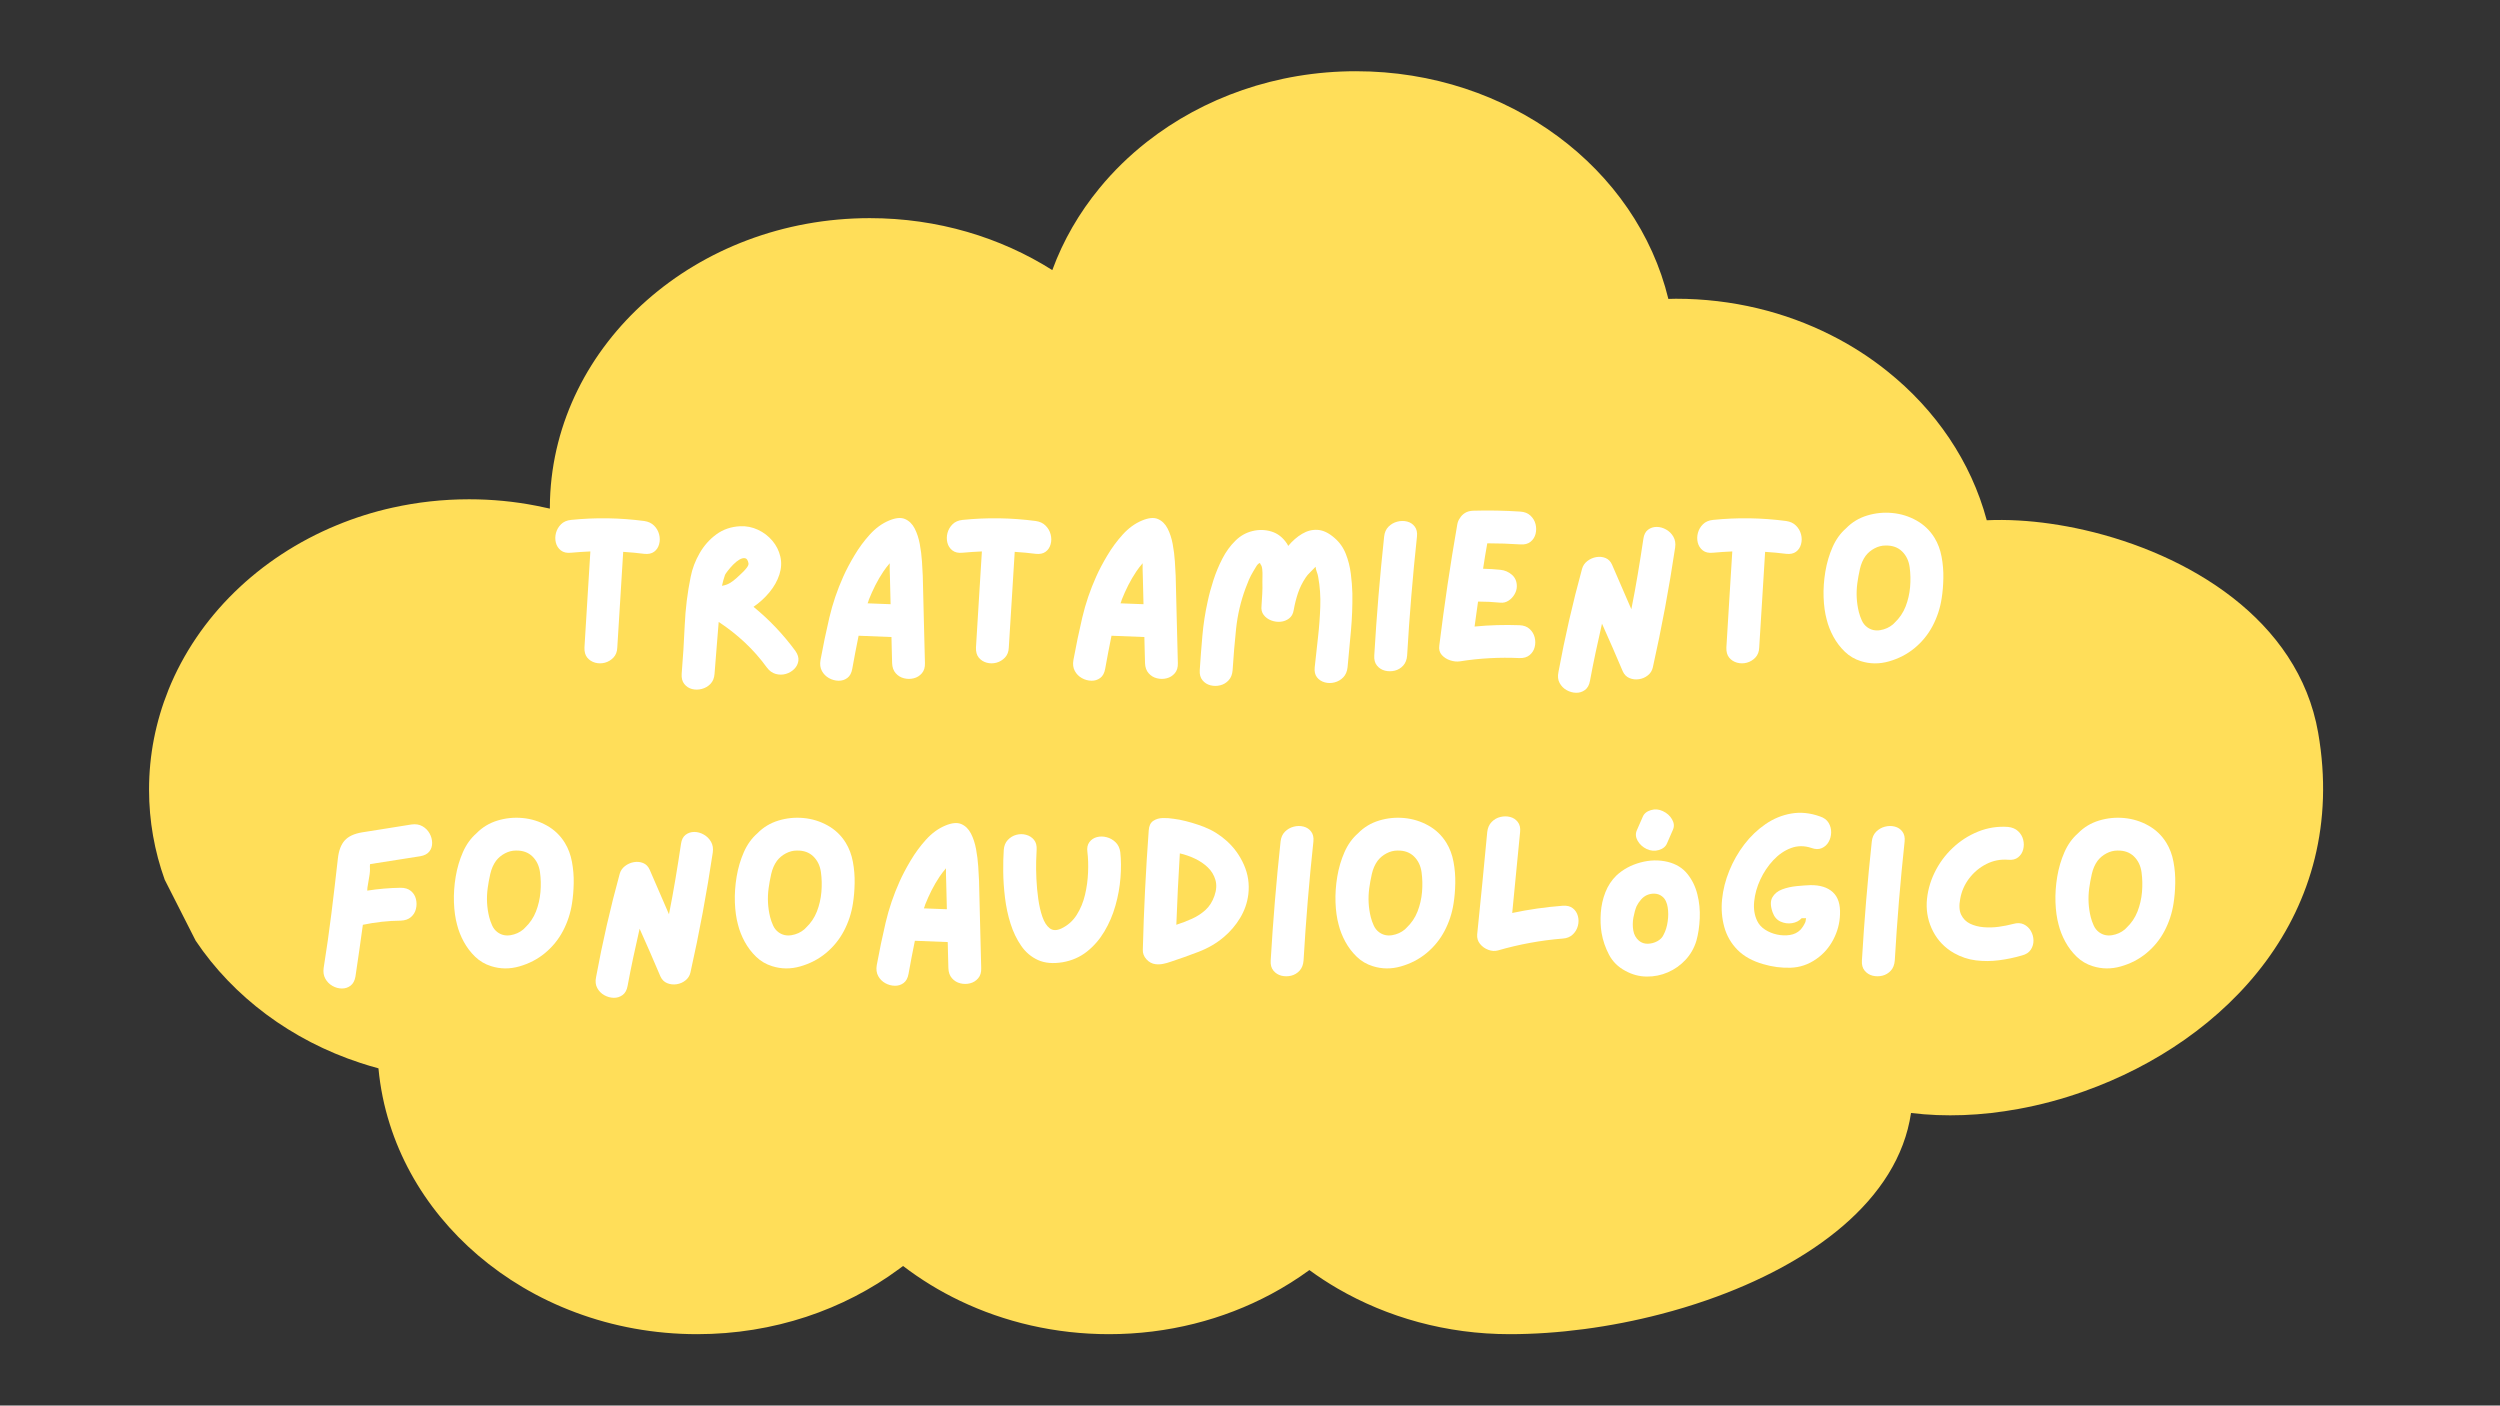 <svg xmlns="http://www.w3.org/2000/svg" xmlns:xlink="http://www.w3.org/1999/xlink" width="1366" zoomAndPan="magnify" viewBox="0 0 1024.5 576" height="768" preserveAspectRatio="xMidYMid meet" version="1.0"><rect x="0" y="0" width="1024.5" height="576" fill="#333333" stroke="none"/><defs><g></g><clipPath id="e2f209e2aa"><path d="M 61.082 29 L 953 29 L 953 546.922 L 61.082 546.922 Z M 61.082 29" clip-rule="nonzero"></path></clipPath><clipPath id="bae474af9f"><rect x="0" width="770" y="0" height="220"></rect></clipPath></defs><g clip-path="url(#e2f209e2aa)"><path fill="#ffde59" d="M 949.992 300.316 C 941.879 253.586 896.297 226.84 854.227 217.211 C 844.875 215.066 835.688 213.773 827.129 213.293 C 822.621 213.035 818.277 213.016 814.172 213.199 C 807.723 189.117 793.195 167.914 773.34 152.074 C 766.297 146.418 758.574 141.465 750.293 137.305 C 731.492 127.824 709.848 122.426 686.801 122.426 C 685.766 122.426 684.73 122.48 683.695 122.5 C 670.754 69.137 618.371 29.191 555.676 29.191 C 522.938 29.191 493.016 40.098 470.039 58.102 C 462.809 63.773 456.266 70.152 450.555 77.121 C 442.273 87.195 435.695 98.508 431.238 110.688 C 410.02 97.285 384.254 89.395 356.453 89.395 C 285.363 89.395 227.508 140.742 225.383 204.809 C 225.348 206.008 225.328 207.211 225.328 208.43 C 223.516 208.008 221.688 207.617 219.84 207.266 L 219.82 207.266 C 210.91 205.512 201.688 204.605 192.207 204.605 C 181.449 204.605 170.984 205.789 160.984 208.008 L 160.969 208.008 C 153 209.762 145.328 212.203 138.012 215.234 L 137.992 215.234 C 106.105 228.395 81.078 252.754 68.992 282.793 L 68.992 282.809 C 66.422 289.207 64.445 295.859 63.094 302.719 C 61.766 309.5 61.078 316.488 61.078 323.625 C 61.078 336.488 63.336 348.891 67.496 360.5 L 80.191 385.508 C 95.609 408.484 119.398 426.34 147.715 435.598 C 150.137 436.395 152.594 437.133 155.09 437.801 C 155.828 445.691 157.398 453.363 159.746 460.738 C 168.527 488.465 188.137 512.051 214.145 527.465 C 220.965 531.512 228.23 534.988 235.863 537.832 C 251.227 543.582 268.062 546.742 285.699 546.742 C 317.062 546.742 345.844 536.727 368.414 520.035 C 368.969 519.629 369.523 519.223 370.078 518.797 C 377.23 524.266 385.047 529.074 393.402 533.066 C 411.629 541.789 432.406 546.742 454.457 546.742 C 478.652 546.742 501.312 540.773 520.777 530.387 C 526.32 527.426 531.59 524.117 536.582 520.477 C 540.277 523.176 544.141 525.707 548.152 528.039 C 568.52 539.867 592.734 546.742 618.703 546.742 C 638.262 546.742 659.793 543.953 680.664 538.5 C 687.059 536.836 693.379 534.934 699.574 532.77 C 741.938 518.039 777.871 491.977 783.137 456.098 C 797.039 457.816 812.008 457.227 827.113 454.453 C 836.148 452.809 845.242 450.387 854.152 447.188 C 912.047 426.598 962.875 374.621 949.992 300.316 Z M 949.992 300.316" fill-opacity="1" fill-rule="nonzero"></path></g><g transform="matrix(1, 0, 0, 1, 127, 199)"><g clip-path="url(#bae474af9f)"><g fill="#ffffff" fill-opacity="1"><g transform="translate(96.089, 76.149)"><g><path d="M 40.922 -61.641 C 42.598 -61.398 43.941 -60.77 44.953 -59.75 C 45.973 -58.738 46.66 -57.547 47.016 -56.172 C 47.379 -54.797 47.379 -53.445 47.016 -52.125 C 46.66 -50.812 45.973 -49.781 44.953 -49.031 C 43.941 -48.289 42.598 -48.008 40.922 -48.188 C 38.172 -48.539 35.297 -48.812 32.297 -49 C 31.879 -42.477 31.477 -35.957 31.094 -29.438 C 30.707 -22.914 30.301 -16.363 29.875 -9.781 C 29.82 -8.102 29.301 -6.738 28.312 -5.688 C 27.32 -4.645 26.156 -3.941 24.812 -3.578 C 23.469 -3.223 22.133 -3.223 20.812 -3.578 C 19.5 -3.941 18.422 -4.629 17.578 -5.641 C 16.742 -6.66 16.359 -8.039 16.422 -9.781 C 16.836 -16.363 17.238 -22.926 17.625 -29.469 C 18.02 -36.02 18.426 -42.586 18.844 -49.172 C 16.156 -49.055 13.523 -48.879 10.953 -48.641 C 9.211 -48.453 7.816 -48.766 6.766 -49.578 C 5.723 -50.391 5.035 -51.453 4.703 -52.766 C 4.379 -54.078 4.395 -55.406 4.75 -56.75 C 5.113 -58.102 5.801 -59.285 6.812 -60.297 C 7.832 -61.316 9.211 -61.914 10.953 -62.094 C 20.941 -63.113 30.93 -62.961 40.922 -61.641 Z M 40.922 -61.641"></path></g></g></g><g fill="#ffffff" fill-opacity="1"><g transform="translate(147.865, 76.149)"><g><path d="M 51.062 -8.438 C 52.07 -7 52.488 -5.633 52.312 -4.344 C 52.133 -3.062 51.566 -1.941 50.609 -0.984 C 49.648 -0.023 48.5 0.645 47.156 1.031 C 45.812 1.414 44.438 1.414 43.031 1.031 C 41.625 0.645 40.41 -0.234 39.391 -1.609 C 36.703 -5.316 33.695 -8.727 30.375 -11.844 C 27.051 -14.957 23.477 -17.77 19.656 -20.281 C 19.352 -16.75 19.066 -13.203 18.797 -9.641 C 18.523 -6.086 18.242 -2.547 17.953 0.984 C 17.828 2.723 17.27 4.098 16.281 5.109 C 15.301 6.129 14.117 6.816 12.734 7.172 C 11.359 7.535 10.023 7.551 8.734 7.219 C 7.453 6.895 6.395 6.207 5.562 5.156 C 4.727 4.113 4.367 2.723 4.484 0.984 C 5.023 -5.535 5.441 -12.176 5.734 -18.938 C 6.035 -25.695 6.848 -32.305 8.172 -38.766 C 8.828 -42.117 10.051 -45.348 11.844 -48.453 C 13.633 -51.566 15.922 -54.141 18.703 -56.172 C 21.484 -58.203 24.734 -59.312 28.453 -59.5 C 31.016 -59.613 33.445 -59.129 35.75 -58.047 C 38.062 -56.973 40.023 -55.477 41.641 -53.562 C 43.254 -51.656 44.344 -49.504 44.906 -47.109 C 45.477 -44.711 45.348 -42.227 44.516 -39.656 C 43.672 -37.082 42.305 -34.66 40.422 -32.391 C 38.535 -30.117 36.367 -28.145 33.922 -26.469 C 40.316 -21.27 46.031 -15.258 51.062 -8.438 Z M 27.016 -38.312 C 27.367 -38.676 27.961 -39.227 28.797 -39.969 C 29.641 -40.719 30.391 -41.508 31.047 -42.344 C 31.703 -43.188 31.973 -43.848 31.859 -44.328 C 31.617 -45.586 31.156 -46.273 30.469 -46.391 C 29.781 -46.516 29 -46.32 28.125 -45.812 C 27.258 -45.301 26.406 -44.609 25.562 -43.734 C 24.727 -42.867 24.008 -42.047 23.406 -41.266 C 22.812 -40.492 22.426 -39.93 22.25 -39.578 C 21.77 -38.203 21.352 -36.707 21 -35.094 C 22.195 -35.27 23.27 -35.641 24.219 -36.203 C 25.176 -36.773 26.109 -37.477 27.016 -38.312 Z M 27.016 -38.312"></path></g></g></g><g fill="#ffffff" fill-opacity="1"><g transform="translate(204.666, 76.149)"><g><path d="M 46.484 -39.219 C 46.66 -33.289 46.805 -27.336 46.922 -21.359 C 47.047 -15.379 47.195 -9.395 47.375 -3.406 C 47.438 -1.676 47.02 -0.289 46.125 0.75 C 45.227 1.801 44.117 2.488 42.797 2.812 C 41.484 3.145 40.156 3.145 38.812 2.812 C 37.469 2.488 36.332 1.801 35.406 0.75 C 34.477 -0.289 33.984 -1.676 33.922 -3.406 C 33.859 -5.207 33.812 -6.988 33.781 -8.75 C 33.75 -10.508 33.707 -12.289 33.656 -14.094 L 20.188 -14.625 C 19.707 -12.352 19.258 -10.094 18.844 -7.844 C 18.426 -5.602 18.008 -3.348 17.594 -1.078 C 17.289 0.66 16.613 1.914 15.562 2.688 C 14.52 3.469 13.312 3.844 11.938 3.812 C 10.562 3.781 9.258 3.422 8.031 2.734 C 6.801 2.047 5.844 1.078 5.156 -0.172 C 4.469 -1.43 4.273 -2.93 4.578 -4.672 C 5.648 -10.523 6.859 -16.32 8.203 -22.062 C 9.555 -27.812 11.457 -33.41 13.906 -38.859 C 15.102 -41.547 16.629 -44.441 18.484 -47.547 C 20.336 -50.66 22.445 -53.52 24.812 -56.125 C 27.176 -58.727 29.789 -60.629 32.656 -61.828 C 35.352 -62.961 37.535 -63.172 39.203 -62.453 C 40.879 -61.734 42.195 -60.445 43.156 -58.594 C 44.113 -56.738 44.816 -54.598 45.266 -52.172 C 45.711 -49.754 46.008 -47.379 46.156 -45.047 C 46.312 -42.711 46.422 -40.77 46.484 -39.219 Z M 23.875 -27.906 C 25.488 -27.844 27.07 -27.781 28.625 -27.719 C 30.176 -27.664 31.734 -27.609 33.297 -27.547 C 33.234 -29.523 33.188 -31.484 33.156 -33.422 C 33.125 -35.367 33.078 -37.301 33.016 -39.219 C 32.961 -39.988 32.938 -40.805 32.938 -41.672 C 32.938 -42.547 32.938 -43.43 32.938 -44.328 C 31.914 -43.129 31.047 -41.992 30.328 -40.922 C 29.129 -39.129 28.035 -37.258 27.047 -35.312 C 26.066 -33.363 25.188 -31.406 24.406 -29.438 C 24.344 -29.195 24.266 -28.941 24.172 -28.672 C 24.086 -28.398 23.988 -28.145 23.875 -27.906 Z M 23.875 -27.906"></path></g></g></g><g fill="#ffffff" fill-opacity="1"><g transform="translate(256.532, 76.149)"><g><path d="M 40.922 -61.641 C 42.598 -61.398 43.941 -60.77 44.953 -59.75 C 45.973 -58.738 46.66 -57.547 47.016 -56.172 C 47.379 -54.797 47.379 -53.445 47.016 -52.125 C 46.66 -50.812 45.973 -49.781 44.953 -49.031 C 43.941 -48.289 42.598 -48.008 40.922 -48.188 C 38.172 -48.539 35.297 -48.812 32.297 -49 C 31.879 -42.477 31.477 -35.957 31.094 -29.438 C 30.707 -22.914 30.301 -16.363 29.875 -9.781 C 29.82 -8.102 29.301 -6.738 28.312 -5.688 C 27.32 -4.645 26.156 -3.941 24.812 -3.578 C 23.469 -3.223 22.133 -3.223 20.812 -3.578 C 19.5 -3.941 18.422 -4.629 17.578 -5.641 C 16.742 -6.66 16.359 -8.039 16.422 -9.781 C 16.836 -16.363 17.238 -22.926 17.625 -29.469 C 18.02 -36.02 18.426 -42.586 18.844 -49.172 C 16.156 -49.055 13.523 -48.879 10.953 -48.641 C 9.211 -48.453 7.816 -48.766 6.766 -49.578 C 5.723 -50.391 5.035 -51.453 4.703 -52.766 C 4.379 -54.078 4.395 -55.406 4.75 -56.75 C 5.113 -58.102 5.801 -59.285 6.812 -60.297 C 7.832 -61.316 9.211 -61.914 10.953 -62.094 C 20.941 -63.113 30.93 -62.961 40.922 -61.641 Z M 40.922 -61.641"></path></g></g></g><g fill="#ffffff" fill-opacity="1"><g transform="translate(308.308, 76.149)"><g><path d="M 46.484 -39.219 C 46.66 -33.289 46.805 -27.336 46.922 -21.359 C 47.047 -15.379 47.195 -9.395 47.375 -3.406 C 47.438 -1.676 47.02 -0.289 46.125 0.75 C 45.227 1.801 44.117 2.488 42.797 2.812 C 41.484 3.145 40.156 3.145 38.812 2.812 C 37.469 2.488 36.332 1.801 35.406 0.75 C 34.477 -0.289 33.984 -1.676 33.922 -3.406 C 33.859 -5.207 33.812 -6.988 33.781 -8.75 C 33.75 -10.508 33.707 -12.289 33.656 -14.094 L 20.188 -14.625 C 19.707 -12.352 19.258 -10.094 18.844 -7.844 C 18.426 -5.602 18.008 -3.348 17.594 -1.078 C 17.289 0.66 16.613 1.914 15.562 2.688 C 14.52 3.469 13.312 3.844 11.938 3.812 C 10.562 3.781 9.258 3.422 8.031 2.734 C 6.801 2.047 5.844 1.078 5.156 -0.172 C 4.469 -1.43 4.273 -2.93 4.578 -4.672 C 5.648 -10.523 6.859 -16.32 8.203 -22.062 C 9.555 -27.812 11.457 -33.41 13.906 -38.859 C 15.102 -41.547 16.629 -44.441 18.484 -47.547 C 20.336 -50.66 22.445 -53.52 24.812 -56.125 C 27.176 -58.727 29.789 -60.629 32.656 -61.828 C 35.352 -62.961 37.535 -63.172 39.203 -62.453 C 40.879 -61.734 42.195 -60.445 43.156 -58.594 C 44.113 -56.738 44.816 -54.598 45.266 -52.172 C 45.711 -49.754 46.008 -47.379 46.156 -45.047 C 46.312 -42.711 46.422 -40.77 46.484 -39.219 Z M 23.875 -27.906 C 25.488 -27.844 27.07 -27.781 28.625 -27.719 C 30.176 -27.664 31.734 -27.609 33.297 -27.547 C 33.234 -29.523 33.188 -31.484 33.156 -33.422 C 33.125 -35.367 33.078 -37.301 33.016 -39.219 C 32.961 -39.988 32.938 -40.805 32.938 -41.672 C 32.938 -42.547 32.938 -43.43 32.938 -44.328 C 31.914 -43.129 31.047 -41.992 30.328 -40.922 C 29.129 -39.129 28.035 -37.258 27.047 -35.312 C 26.066 -33.363 25.188 -31.406 24.406 -29.438 C 24.344 -29.195 24.266 -28.941 24.172 -28.672 C 24.086 -28.398 23.988 -28.145 23.875 -27.906 Z M 23.875 -27.906"></path></g></g></g><g fill="#ffffff" fill-opacity="1"><g transform="translate(360.174, 76.149)"><g><path d="M 67.031 -31.953 C 67.094 -26.859 66.898 -21.801 66.453 -16.781 C 66.004 -11.758 65.539 -6.734 65.062 -1.703 C 64.875 0.023 64.285 1.398 63.297 2.422 C 62.316 3.441 61.141 4.129 59.766 4.484 C 58.391 4.848 57.039 4.848 55.719 4.484 C 54.406 4.129 53.344 3.441 52.531 2.422 C 51.727 1.398 51.414 0.023 51.594 -1.703 C 52.008 -5.648 52.457 -9.719 52.938 -13.906 C 53.414 -18.094 53.727 -22.281 53.875 -26.469 C 54.031 -30.656 53.75 -34.723 53.031 -38.672 C 52.914 -39.391 52.723 -40.094 52.453 -40.781 C 52.18 -41.469 52.016 -42.172 51.953 -42.891 C 51.297 -42.172 50.562 -41.422 49.75 -40.641 C 48.945 -39.867 48.336 -39.156 47.922 -38.5 C 46.547 -36.457 45.484 -34.316 44.734 -32.078 C 43.984 -29.836 43.398 -27.52 42.984 -25.125 C 42.742 -23.625 42.113 -22.484 41.094 -21.703 C 40.082 -20.93 38.914 -20.484 37.594 -20.359 C 36.281 -20.242 34.992 -20.426 33.734 -20.906 C 32.484 -21.383 31.469 -22.129 30.688 -23.141 C 29.906 -24.16 29.609 -25.422 29.797 -26.922 C 29.91 -28.535 30.008 -30.148 30.094 -31.766 C 30.188 -33.379 30.207 -35.023 30.156 -36.703 C 30.156 -37.242 30.164 -38.004 30.188 -38.984 C 30.219 -39.973 30.188 -40.93 30.094 -41.859 C 30.008 -42.785 29.758 -43.488 29.344 -43.969 C 29.219 -44.145 29.188 -44.297 29.25 -44.422 C 29.07 -44.359 29.016 -44.359 29.078 -44.422 C 28.535 -44.242 28.008 -43.703 27.5 -42.797 C 26.988 -41.898 26.613 -41.273 26.375 -40.922 C 25.719 -39.836 25.133 -38.711 24.625 -37.547 C 24.125 -36.379 23.66 -35.203 23.234 -34.016 C 21.266 -28.68 19.977 -23.172 19.375 -17.484 C 18.781 -11.805 18.305 -6.156 17.953 -0.531 C 17.828 1.195 17.285 2.582 16.328 3.625 C 15.367 4.676 14.219 5.363 12.875 5.688 C 11.531 6.02 10.195 6.02 8.875 5.688 C 7.562 5.363 6.473 4.676 5.609 3.625 C 4.742 2.582 4.367 1.195 4.484 -0.531 C 4.785 -5.195 5.145 -9.895 5.562 -14.625 C 5.977 -19.352 6.695 -24.02 7.719 -28.625 C 8.312 -31.438 9.102 -34.367 10.094 -37.422 C 11.082 -40.473 12.305 -43.414 13.766 -46.25 C 15.234 -49.094 17.016 -51.535 19.109 -53.578 C 21.086 -55.547 23.406 -56.859 26.062 -57.516 C 28.727 -58.172 31.332 -58.109 33.875 -57.328 C 36.414 -56.555 38.523 -54.914 40.203 -52.406 C 40.266 -52.281 40.352 -52.129 40.469 -51.953 C 40.594 -51.773 40.68 -51.598 40.734 -51.422 C 42.473 -53.516 44.375 -55.172 46.438 -56.391 C 48.5 -57.617 50.633 -58.156 52.844 -58 C 55.062 -57.852 57.336 -56.766 59.672 -54.734 C 61.766 -52.941 63.316 -50.758 64.328 -48.188 C 65.348 -45.613 66.035 -42.906 66.391 -40.062 C 66.754 -37.219 66.969 -34.516 67.031 -31.953 Z M 67.031 -31.953"></path></g></g></g><g fill="#ffffff" fill-opacity="1"><g transform="translate(431.691, 76.149)"><g><path d="M 8.531 -55.281 C 8.707 -56.945 9.301 -58.289 10.312 -59.312 C 11.332 -60.332 12.531 -61.02 13.906 -61.375 C 15.281 -61.738 16.625 -61.754 17.938 -61.422 C 19.258 -61.086 20.305 -60.395 21.078 -59.344 C 21.859 -58.301 22.16 -56.945 21.984 -55.281 C 20.242 -39.062 18.898 -22.816 17.953 -6.547 C 17.828 -4.816 17.285 -3.426 16.328 -2.375 C 15.367 -1.332 14.219 -0.645 12.875 -0.312 C 11.531 0.008 10.195 0.008 8.875 -0.312 C 7.562 -0.645 6.473 -1.332 5.609 -2.375 C 4.742 -3.426 4.367 -4.816 4.484 -6.547 C 5.441 -22.816 6.789 -39.062 8.531 -55.281 Z M 8.531 -55.281"></path></g></g></g><g fill="#ffffff" fill-opacity="1"><g transform="translate(458.253, 76.149)"><g><path d="M 37.422 -18.938 C 39.148 -18.875 40.535 -18.363 41.578 -17.406 C 42.629 -16.445 43.32 -15.297 43.656 -13.953 C 43.988 -12.609 43.988 -11.273 43.656 -9.953 C 43.32 -8.641 42.629 -7.551 41.578 -6.688 C 40.535 -5.82 39.148 -5.414 37.422 -5.469 C 33.348 -5.656 29.273 -5.641 25.203 -5.422 C 21.141 -5.211 17.078 -4.781 13.016 -4.125 C 11.754 -3.945 10.438 -4.082 9.062 -4.531 C 7.688 -4.977 6.535 -5.707 5.609 -6.719 C 4.68 -7.738 4.336 -9.055 4.578 -10.672 C 5.598 -18.93 6.719 -27.188 7.938 -35.438 C 9.164 -43.695 10.5 -51.957 11.938 -60.219 C 12.113 -61.227 12.473 -62.094 13.016 -62.812 C 13.492 -63.645 14.18 -64.348 15.078 -64.922 C 15.973 -65.492 17.078 -65.805 18.391 -65.859 C 24.859 -66.047 31.32 -65.926 37.781 -65.5 C 39.508 -65.383 40.895 -64.832 41.938 -63.844 C 42.988 -62.852 43.68 -61.688 44.016 -60.344 C 44.348 -59 44.348 -57.664 44.016 -56.344 C 43.68 -55.031 42.988 -53.953 41.938 -53.109 C 40.895 -52.273 39.508 -51.922 37.781 -52.047 C 33.352 -52.348 28.836 -52.5 24.234 -52.5 C 23.93 -50.758 23.629 -49.02 23.328 -47.281 C 23.023 -45.551 22.754 -43.816 22.516 -42.078 C 24.973 -42.023 27.336 -41.879 29.609 -41.641 C 31.398 -41.461 32.969 -40.789 34.312 -39.625 C 35.664 -38.457 36.344 -36.883 36.344 -34.906 C 36.344 -33.77 36.023 -32.66 35.391 -31.578 C 34.766 -30.504 33.941 -29.641 32.922 -28.984 C 31.91 -28.328 30.805 -28.055 29.609 -28.172 C 26.555 -28.473 23.504 -28.625 20.453 -28.625 C 20.211 -26.945 19.973 -25.238 19.734 -23.5 C 19.492 -21.77 19.258 -20.066 19.031 -18.391 C 22.07 -18.691 25.117 -18.883 28.172 -18.969 C 31.223 -19.062 34.305 -19.051 37.422 -18.938 Z M 37.422 -18.938"></path></g></g></g><g fill="#ffffff" fill-opacity="1"><g transform="translate(506.978, 76.149)"><g><path d="M 39.484 -54.375 C 39.723 -56.051 40.348 -57.273 41.359 -58.047 C 42.379 -58.828 43.562 -59.219 44.906 -59.219 C 46.258 -59.219 47.562 -58.859 48.812 -58.141 C 50.07 -57.43 51.062 -56.445 51.781 -55.188 C 52.5 -53.926 52.738 -52.461 52.5 -50.797 C 50.039 -34.273 46.988 -17.879 43.344 -1.609 C 43.039 -0.297 42.363 0.773 41.312 1.609 C 40.27 2.453 39.062 2.977 37.688 3.188 C 36.312 3.395 35.008 3.242 33.781 2.734 C 32.562 2.223 31.648 1.312 31.047 0 C 29.672 -3.289 28.266 -6.566 26.828 -9.828 C 25.391 -13.086 23.953 -16.332 22.516 -19.562 C 21.617 -15.676 20.754 -11.77 19.922 -7.844 C 19.086 -3.926 18.312 -0.023 17.594 3.859 C 17.289 5.586 16.598 6.844 15.516 7.625 C 14.441 8.406 13.234 8.781 11.891 8.75 C 10.547 8.719 9.258 8.359 8.031 7.672 C 6.801 6.984 5.844 6.008 5.156 4.75 C 4.469 3.5 4.305 2.004 4.672 0.266 C 7.297 -13.973 10.523 -28.086 14.359 -42.078 C 14.711 -43.336 15.426 -44.383 16.5 -45.219 C 17.582 -46.062 18.797 -46.602 20.141 -46.844 C 21.492 -47.082 22.766 -46.961 23.953 -46.484 C 25.148 -46.004 26.051 -45.078 26.656 -43.703 L 34.547 -25.484 C 35.504 -30.266 36.383 -35.062 37.188 -39.875 C 38 -44.695 38.766 -49.531 39.484 -54.375 Z M 39.484 -54.375"></path></g></g></g><g fill="#ffffff" fill-opacity="1"><g transform="translate(564.048, 76.149)"><g><path d="M 40.922 -61.641 C 42.598 -61.398 43.941 -60.77 44.953 -59.75 C 45.973 -58.738 46.66 -57.547 47.016 -56.172 C 47.379 -54.797 47.379 -53.445 47.016 -52.125 C 46.66 -50.812 45.973 -49.781 44.953 -49.031 C 43.941 -48.289 42.598 -48.008 40.922 -48.188 C 38.172 -48.539 35.297 -48.812 32.297 -49 C 31.879 -42.477 31.477 -35.957 31.094 -29.438 C 30.707 -22.914 30.301 -16.363 29.875 -9.781 C 29.82 -8.102 29.301 -6.738 28.312 -5.688 C 27.32 -4.645 26.156 -3.941 24.812 -3.578 C 23.469 -3.223 22.133 -3.223 20.812 -3.578 C 19.5 -3.941 18.422 -4.629 17.578 -5.641 C 16.742 -6.66 16.359 -8.039 16.422 -9.781 C 16.836 -16.363 17.238 -22.926 17.625 -29.469 C 18.02 -36.02 18.426 -42.586 18.844 -49.172 C 16.156 -49.055 13.523 -48.879 10.953 -48.641 C 9.211 -48.453 7.816 -48.766 6.766 -49.578 C 5.723 -50.391 5.035 -51.453 4.703 -52.766 C 4.379 -54.078 4.395 -55.406 4.75 -56.75 C 5.113 -58.102 5.801 -59.285 6.812 -60.297 C 7.832 -61.316 9.211 -61.914 10.953 -62.094 C 20.941 -63.113 30.93 -62.961 40.922 -61.641 Z M 40.922 -61.641"></path></g></g></g><g fill="#ffffff" fill-opacity="1"><g transform="translate(615.824, 76.149)"><g><path d="M 49.891 -54.828 C 51.328 -52.492 52.312 -49.875 52.844 -46.969 C 53.383 -44.07 53.625 -41.141 53.562 -38.172 C 53.508 -35.211 53.273 -32.445 52.859 -29.875 C 52.254 -25.926 51.023 -22.188 49.172 -18.656 C 47.316 -15.133 44.832 -12.086 41.719 -9.516 C 38.727 -7.055 35.258 -5.258 31.312 -4.125 C 27.363 -2.988 23.504 -3.02 19.734 -4.219 C 17.223 -5 15.039 -6.285 13.188 -8.078 C 11.332 -9.867 9.773 -11.914 8.516 -14.219 C 7.266 -16.52 6.344 -18.867 5.75 -21.266 C 5.031 -23.898 4.609 -26.938 4.484 -30.375 C 4.367 -33.812 4.609 -37.32 5.203 -40.906 C 5.805 -44.5 6.797 -47.852 8.172 -50.969 C 9.547 -54.082 11.398 -56.656 13.734 -58.688 C 16.117 -61.133 18.988 -62.867 22.344 -63.891 C 25.695 -64.91 29.133 -65.254 32.656 -64.922 C 36.188 -64.586 39.477 -63.566 42.531 -61.859 C 45.582 -60.16 48.035 -57.816 49.891 -54.828 Z M 33.562 -19.922 C 35.594 -21.836 37.102 -24.066 38.094 -26.609 C 39.082 -29.148 39.695 -31.812 39.938 -34.594 C 40.176 -37.375 40.113 -40.082 39.75 -42.719 C 39.395 -45.344 38.363 -47.492 36.656 -49.172 C 34.945 -50.848 32.688 -51.656 29.875 -51.594 C 28.32 -51.594 26.812 -51.203 25.344 -50.422 C 23.883 -49.648 22.676 -48.633 21.719 -47.375 C 20.633 -45.883 19.852 -44.094 19.375 -42 C 18.906 -39.906 18.551 -37.957 18.312 -36.156 C 17.77 -32.156 17.977 -28.207 18.938 -24.312 C 19.227 -23.176 19.629 -22.039 20.141 -20.906 C 20.648 -19.77 21.383 -18.844 22.344 -18.125 C 23.895 -16.988 25.672 -16.582 27.672 -16.906 C 29.68 -17.238 31.438 -18.035 32.938 -19.297 C 33.113 -19.473 33.32 -19.68 33.562 -19.922 Z M 33.562 -19.922"></path></g></g></g><g fill="#ffffff" fill-opacity="1"><g transform="translate(1.06, 201.152)"><g><path d="M 40.562 -62.281 C 42.289 -62.52 43.785 -62.281 45.047 -61.562 C 46.305 -60.844 47.281 -59.867 47.969 -58.641 C 48.656 -57.41 49.008 -56.125 49.031 -54.781 C 49.062 -53.438 48.688 -52.254 47.906 -51.234 C 47.133 -50.223 45.883 -49.566 44.156 -49.266 C 41.102 -48.785 38.051 -48.305 35 -47.828 C 31.945 -47.348 28.895 -46.867 25.844 -46.391 C 25.781 -46.391 25.523 -46.344 25.078 -46.25 C 24.629 -46.164 24.133 -46.094 23.594 -46.031 C 23.594 -45.613 23.566 -45.316 23.516 -45.141 C 23.629 -43.766 23.535 -42.312 23.234 -40.781 C 22.941 -39.258 22.703 -37.812 22.516 -36.438 C 22.516 -36.195 22.5 -35.969 22.469 -35.75 C 22.445 -35.539 22.438 -35.348 22.438 -35.172 C 27.039 -35.891 31.613 -36.281 36.156 -36.344 C 37.895 -36.344 39.285 -35.906 40.328 -35.031 C 41.379 -34.164 42.066 -33.062 42.391 -31.719 C 42.723 -30.375 42.723 -29.023 42.391 -27.672 C 42.066 -26.328 41.379 -25.207 40.328 -24.312 C 39.285 -23.414 37.895 -22.938 36.156 -22.875 C 30.957 -22.82 25.785 -22.254 20.641 -21.172 C 20.16 -17.648 19.664 -14.109 19.156 -10.547 C 18.645 -6.984 18.125 -3.438 17.594 0.094 C 17.289 1.77 16.629 2.992 15.609 3.766 C 14.598 4.547 13.414 4.938 12.062 4.938 C 10.719 4.938 9.414 4.578 8.156 3.859 C 6.906 3.141 5.938 2.148 5.25 0.891 C 4.562 -0.359 4.336 -1.82 4.578 -3.5 C 5.773 -10.977 6.836 -18.457 7.766 -25.938 C 8.691 -33.414 9.57 -40.891 10.406 -48.359 C 10.77 -51.598 11.695 -54.051 13.188 -55.719 C 14.688 -57.395 17.051 -58.504 20.281 -59.047 C 23.633 -59.586 27.016 -60.125 30.422 -60.656 C 33.828 -61.195 37.207 -61.738 40.562 -62.281 Z M 40.562 -62.281"></path></g></g></g><g fill="#ffffff" fill-opacity="1"><g transform="translate(54.541, 201.152)"><g><path d="M 49.891 -54.828 C 51.328 -52.492 52.312 -49.875 52.844 -46.969 C 53.383 -44.07 53.625 -41.141 53.562 -38.172 C 53.508 -35.211 53.273 -32.445 52.859 -29.875 C 52.254 -25.926 51.023 -22.188 49.172 -18.656 C 47.316 -15.133 44.832 -12.086 41.719 -9.516 C 38.727 -7.055 35.258 -5.258 31.312 -4.125 C 27.363 -2.988 23.504 -3.02 19.734 -4.219 C 17.223 -5 15.039 -6.285 13.188 -8.078 C 11.332 -9.867 9.773 -11.914 8.516 -14.219 C 7.266 -16.52 6.344 -18.867 5.75 -21.266 C 5.031 -23.898 4.609 -26.938 4.484 -30.375 C 4.367 -33.812 4.609 -37.32 5.203 -40.906 C 5.805 -44.5 6.797 -47.852 8.172 -50.969 C 9.547 -54.082 11.398 -56.656 13.734 -58.688 C 16.117 -61.133 18.988 -62.867 22.344 -63.891 C 25.695 -64.91 29.133 -65.254 32.656 -64.922 C 36.188 -64.586 39.477 -63.566 42.531 -61.859 C 45.582 -60.16 48.035 -57.816 49.891 -54.828 Z M 33.562 -19.922 C 35.594 -21.836 37.102 -24.066 38.094 -26.609 C 39.082 -29.148 39.695 -31.812 39.938 -34.594 C 40.176 -37.375 40.113 -40.082 39.75 -42.719 C 39.395 -45.344 38.363 -47.492 36.656 -49.172 C 34.945 -50.848 32.688 -51.656 29.875 -51.594 C 28.32 -51.594 26.812 -51.203 25.344 -50.422 C 23.883 -49.648 22.676 -48.633 21.719 -47.375 C 20.633 -45.883 19.852 -44.094 19.375 -42 C 18.906 -39.906 18.551 -37.957 18.312 -36.156 C 17.77 -32.156 17.977 -28.207 18.938 -24.312 C 19.227 -23.176 19.629 -22.039 20.141 -20.906 C 20.648 -19.77 21.383 -18.844 22.344 -18.125 C 23.895 -16.988 25.672 -16.582 27.672 -16.906 C 29.68 -17.238 31.438 -18.035 32.938 -19.297 C 33.113 -19.473 33.32 -19.68 33.562 -19.922 Z M 33.562 -19.922"></path></g></g></g><g fill="#ffffff" fill-opacity="1"><g transform="translate(112.598, 201.152)"><g><path d="M 39.484 -54.375 C 39.723 -56.051 40.348 -57.273 41.359 -58.047 C 42.379 -58.828 43.562 -59.219 44.906 -59.219 C 46.258 -59.219 47.562 -58.859 48.812 -58.141 C 50.07 -57.43 51.062 -56.445 51.781 -55.188 C 52.5 -53.926 52.738 -52.461 52.5 -50.797 C 50.039 -34.273 46.988 -17.879 43.344 -1.609 C 43.039 -0.297 42.363 0.773 41.312 1.609 C 40.27 2.453 39.062 2.977 37.688 3.188 C 36.312 3.395 35.008 3.242 33.781 2.734 C 32.562 2.223 31.648 1.312 31.047 0 C 29.672 -3.289 28.266 -6.566 26.828 -9.828 C 25.391 -13.086 23.953 -16.332 22.516 -19.562 C 21.617 -15.676 20.754 -11.77 19.922 -7.844 C 19.086 -3.926 18.312 -0.023 17.594 3.859 C 17.289 5.586 16.598 6.844 15.516 7.625 C 14.441 8.406 13.234 8.781 11.891 8.75 C 10.547 8.719 9.258 8.359 8.031 7.672 C 6.801 6.984 5.844 6.008 5.156 4.75 C 4.469 3.5 4.305 2.004 4.672 0.266 C 7.297 -13.973 10.523 -28.086 14.359 -42.078 C 14.711 -43.336 15.426 -44.383 16.5 -45.219 C 17.582 -46.062 18.797 -46.602 20.141 -46.844 C 21.492 -47.082 22.766 -46.961 23.953 -46.484 C 25.148 -46.004 26.051 -45.078 26.656 -43.703 L 34.547 -25.484 C 35.504 -30.266 36.383 -35.062 37.188 -39.875 C 38 -44.695 38.766 -49.531 39.484 -54.375 Z M 39.484 -54.375"></path></g></g></g><g fill="#ffffff" fill-opacity="1"><g transform="translate(169.668, 201.152)"><g><path d="M 49.891 -54.828 C 51.328 -52.492 52.312 -49.875 52.844 -46.969 C 53.383 -44.07 53.625 -41.141 53.562 -38.172 C 53.508 -35.211 53.273 -32.445 52.859 -29.875 C 52.254 -25.926 51.023 -22.188 49.172 -18.656 C 47.316 -15.133 44.832 -12.086 41.719 -9.516 C 38.727 -7.055 35.258 -5.258 31.312 -4.125 C 27.363 -2.988 23.504 -3.02 19.734 -4.219 C 17.223 -5 15.039 -6.285 13.188 -8.078 C 11.332 -9.867 9.773 -11.914 8.516 -14.219 C 7.266 -16.52 6.344 -18.867 5.75 -21.266 C 5.031 -23.898 4.609 -26.938 4.484 -30.375 C 4.367 -33.812 4.609 -37.32 5.203 -40.906 C 5.805 -44.5 6.797 -47.852 8.172 -50.969 C 9.547 -54.082 11.398 -56.656 13.734 -58.688 C 16.117 -61.133 18.988 -62.867 22.344 -63.891 C 25.695 -64.91 29.133 -65.254 32.656 -64.922 C 36.188 -64.586 39.477 -63.566 42.531 -61.859 C 45.582 -60.16 48.035 -57.816 49.891 -54.828 Z M 33.562 -19.922 C 35.594 -21.836 37.102 -24.066 38.094 -26.609 C 39.082 -29.148 39.695 -31.812 39.938 -34.594 C 40.176 -37.375 40.113 -40.082 39.75 -42.719 C 39.395 -45.344 38.363 -47.492 36.656 -49.172 C 34.945 -50.848 32.688 -51.656 29.875 -51.594 C 28.32 -51.594 26.812 -51.203 25.344 -50.422 C 23.883 -49.648 22.676 -48.633 21.719 -47.375 C 20.633 -45.883 19.852 -44.094 19.375 -42 C 18.906 -39.906 18.551 -37.957 18.312 -36.156 C 17.77 -32.156 17.977 -28.207 18.938 -24.312 C 19.227 -23.176 19.629 -22.039 20.141 -20.906 C 20.648 -19.77 21.383 -18.844 22.344 -18.125 C 23.895 -16.988 25.672 -16.582 27.672 -16.906 C 29.68 -17.238 31.438 -18.035 32.938 -19.297 C 33.113 -19.473 33.32 -19.68 33.562 -19.922 Z M 33.562 -19.922"></path></g></g></g><g fill="#ffffff" fill-opacity="1"><g transform="translate(227.726, 201.152)"><g><path d="M 46.484 -39.219 C 46.66 -33.289 46.805 -27.336 46.922 -21.359 C 47.047 -15.379 47.195 -9.395 47.375 -3.406 C 47.438 -1.676 47.02 -0.289 46.125 0.75 C 45.227 1.801 44.117 2.488 42.797 2.812 C 41.484 3.145 40.156 3.145 38.812 2.812 C 37.469 2.488 36.332 1.801 35.406 0.75 C 34.477 -0.289 33.984 -1.676 33.922 -3.406 C 33.859 -5.207 33.812 -6.988 33.781 -8.75 C 33.75 -10.508 33.707 -12.289 33.656 -14.094 L 20.188 -14.625 C 19.707 -12.352 19.258 -10.094 18.844 -7.844 C 18.426 -5.602 18.008 -3.348 17.594 -1.078 C 17.289 0.66 16.613 1.914 15.562 2.688 C 14.52 3.469 13.312 3.844 11.938 3.812 C 10.562 3.781 9.258 3.422 8.031 2.734 C 6.801 2.047 5.844 1.078 5.156 -0.172 C 4.469 -1.43 4.273 -2.93 4.578 -4.672 C 5.648 -10.523 6.859 -16.32 8.203 -22.062 C 9.555 -27.812 11.457 -33.41 13.906 -38.859 C 15.102 -41.547 16.629 -44.441 18.484 -47.547 C 20.336 -50.66 22.445 -53.52 24.812 -56.125 C 27.176 -58.727 29.789 -60.629 32.656 -61.828 C 35.352 -62.961 37.535 -63.172 39.203 -62.453 C 40.879 -61.734 42.195 -60.445 43.156 -58.594 C 44.113 -56.738 44.816 -54.598 45.266 -52.172 C 45.711 -49.754 46.008 -47.379 46.156 -45.047 C 46.312 -42.711 46.422 -40.77 46.484 -39.219 Z M 23.875 -27.906 C 25.488 -27.844 27.07 -27.781 28.625 -27.719 C 30.176 -27.664 31.734 -27.609 33.297 -27.547 C 33.234 -29.523 33.188 -31.484 33.156 -33.422 C 33.125 -35.367 33.078 -37.301 33.016 -39.219 C 32.961 -39.988 32.938 -40.805 32.938 -41.672 C 32.938 -42.547 32.938 -43.43 32.938 -44.328 C 31.914 -43.129 31.047 -41.992 30.328 -40.922 C 29.129 -39.129 28.035 -37.258 27.047 -35.312 C 26.066 -33.363 25.188 -31.406 24.406 -29.438 C 24.344 -29.195 24.266 -28.941 24.172 -28.672 C 24.086 -28.398 23.988 -28.145 23.875 -27.906 Z M 23.875 -27.906"></path></g></g></g><g fill="#ffffff" fill-opacity="1"><g transform="translate(279.592, 201.152)"><g><path d="M 52.5 -50.969 C 52.852 -47.738 52.879 -44.223 52.578 -40.422 C 52.285 -36.629 51.598 -32.832 50.516 -29.031 C 49.441 -25.227 47.93 -21.695 45.984 -18.438 C 44.047 -15.176 41.656 -12.422 38.812 -10.172 C 35.969 -7.93 32.66 -6.484 28.891 -5.828 C 24.941 -5.172 21.578 -5.469 18.797 -6.719 C 16.016 -7.977 13.711 -9.926 11.891 -12.562 C 10.066 -15.195 8.613 -18.219 7.531 -21.625 C 6.457 -25.031 5.695 -28.586 5.25 -32.297 C 4.801 -36.016 4.562 -39.562 4.531 -42.938 C 4.5 -46.32 4.57 -49.297 4.75 -51.859 C 4.875 -53.535 5.426 -54.895 6.406 -55.938 C 7.395 -56.988 8.562 -57.691 9.906 -58.047 C 11.258 -58.41 12.594 -58.41 13.906 -58.047 C 15.227 -57.691 16.305 -57.004 17.141 -55.984 C 17.973 -54.973 18.332 -53.598 18.219 -51.859 C 18.156 -50.961 18.094 -49.438 18.031 -47.281 C 17.977 -45.133 18.008 -42.695 18.125 -39.969 C 18.25 -37.25 18.504 -34.516 18.891 -31.766 C 19.273 -29.016 19.844 -26.562 20.594 -24.406 C 21.344 -22.25 22.344 -20.691 23.594 -19.734 C 24.852 -18.785 26.441 -18.758 28.359 -19.656 C 30.984 -20.906 33.07 -22.754 34.625 -25.203 C 36.188 -27.66 37.328 -30.414 38.047 -33.469 C 38.766 -36.52 39.18 -39.586 39.297 -42.672 C 39.422 -45.754 39.332 -48.52 39.031 -50.969 C 38.789 -52.645 39.062 -54.004 39.844 -55.047 C 40.625 -56.098 41.656 -56.785 42.938 -57.109 C 44.219 -57.441 45.547 -57.426 46.922 -57.062 C 48.305 -56.707 49.52 -56.02 50.562 -55 C 51.613 -53.988 52.258 -52.645 52.5 -50.969 Z M 52.5 -50.969"></path></g></g></g><g fill="#ffffff" fill-opacity="1"><g transform="translate(336.842, 201.152)"><g><path d="M 38.859 -55.547 C 41.91 -52.797 44.27 -49.52 45.938 -45.719 C 47.613 -41.914 48.211 -37.922 47.734 -33.734 C 47.316 -30.266 46.195 -27.02 44.375 -24 C 42.551 -20.977 40.32 -18.363 37.688 -16.156 C 34.758 -13.645 31.305 -11.625 27.328 -10.094 C 23.348 -8.57 19.535 -7.211 15.891 -6.016 C 14.867 -5.648 13.832 -5.363 12.781 -5.156 C 11.738 -4.945 10.707 -4.906 9.688 -5.031 C 8.25 -5.207 7.004 -5.879 5.953 -7.047 C 4.91 -8.211 4.422 -9.516 4.484 -10.953 C 4.898 -27.223 5.707 -43.523 6.906 -59.859 C 7.031 -61.711 7.645 -63.008 8.75 -63.75 C 9.852 -64.5 11.164 -64.891 12.688 -64.922 C 14.219 -64.953 15.703 -64.848 17.141 -64.609 C 17.973 -64.484 18.75 -64.363 19.469 -64.25 C 23 -63.531 26.41 -62.523 29.703 -61.234 C 32.992 -59.953 36.047 -58.055 38.859 -55.547 Z M 33.828 -33.016 C 34.672 -35.41 34.805 -37.594 34.234 -39.562 C 33.66 -41.539 32.625 -43.25 31.125 -44.688 C 29.633 -46.125 27.875 -47.32 25.844 -48.281 C 23.812 -49.238 21.75 -49.957 19.656 -50.438 C 19.051 -40.625 18.57 -30.867 18.219 -21.172 C 20.426 -21.891 22.562 -22.711 24.625 -23.641 C 26.695 -24.566 28.539 -25.766 30.156 -27.234 C 31.77 -28.703 32.992 -30.629 33.828 -33.016 Z M 33.828 -33.016"></path></g></g></g><g fill="#ffffff" fill-opacity="1"><g transform="translate(389.246, 201.152)"><g><path d="M 8.531 -55.281 C 8.707 -56.945 9.301 -58.289 10.312 -59.312 C 11.332 -60.332 12.531 -61.02 13.906 -61.375 C 15.281 -61.738 16.625 -61.754 17.938 -61.422 C 19.258 -61.086 20.305 -60.395 21.078 -59.344 C 21.859 -58.301 22.16 -56.945 21.984 -55.281 C 20.242 -39.062 18.898 -22.816 17.953 -6.547 C 17.828 -4.816 17.285 -3.426 16.328 -2.375 C 15.367 -1.332 14.219 -0.645 12.875 -0.312 C 11.531 0.008 10.195 0.008 8.875 -0.312 C 7.562 -0.645 6.473 -1.332 5.609 -2.375 C 4.742 -3.426 4.367 -4.816 4.484 -6.547 C 5.441 -22.816 6.789 -39.062 8.531 -55.281 Z M 8.531 -55.281"></path></g></g></g><g fill="#ffffff" fill-opacity="1"><g transform="translate(415.807, 201.152)"><g><path d="M 49.891 -54.828 C 51.328 -52.492 52.312 -49.875 52.844 -46.969 C 53.383 -44.07 53.625 -41.141 53.562 -38.172 C 53.508 -35.211 53.273 -32.445 52.859 -29.875 C 52.254 -25.926 51.023 -22.188 49.172 -18.656 C 47.316 -15.133 44.832 -12.086 41.719 -9.516 C 38.727 -7.055 35.258 -5.258 31.312 -4.125 C 27.363 -2.988 23.504 -3.02 19.734 -4.219 C 17.223 -5 15.039 -6.285 13.188 -8.078 C 11.332 -9.867 9.773 -11.914 8.516 -14.219 C 7.266 -16.52 6.344 -18.867 5.75 -21.266 C 5.031 -23.898 4.609 -26.938 4.484 -30.375 C 4.367 -33.812 4.609 -37.32 5.203 -40.906 C 5.805 -44.5 6.797 -47.852 8.172 -50.969 C 9.547 -54.082 11.398 -56.656 13.734 -58.688 C 16.117 -61.133 18.988 -62.867 22.344 -63.891 C 25.695 -64.91 29.133 -65.254 32.656 -64.922 C 36.188 -64.586 39.477 -63.566 42.531 -61.859 C 45.582 -60.16 48.035 -57.816 49.891 -54.828 Z M 33.562 -19.922 C 35.594 -21.836 37.102 -24.066 38.094 -26.609 C 39.082 -29.148 39.695 -31.812 39.938 -34.594 C 40.176 -37.375 40.113 -40.082 39.75 -42.719 C 39.395 -45.344 38.363 -47.492 36.656 -49.172 C 34.945 -50.848 32.688 -51.656 29.875 -51.594 C 28.32 -51.594 26.812 -51.203 25.344 -50.422 C 23.883 -49.648 22.676 -48.633 21.719 -47.375 C 20.633 -45.883 19.852 -44.094 19.375 -42 C 18.906 -39.906 18.551 -37.957 18.312 -36.156 C 17.77 -32.156 17.977 -28.207 18.938 -24.312 C 19.227 -23.176 19.629 -22.039 20.141 -20.906 C 20.648 -19.77 21.383 -18.844 22.344 -18.125 C 23.895 -16.988 25.672 -16.582 27.672 -16.906 C 29.68 -17.238 31.438 -18.035 32.938 -19.297 C 33.113 -19.473 33.32 -19.68 33.562 -19.922 Z M 33.562 -19.922"></path></g></g></g><g fill="#ffffff" fill-opacity="1"><g transform="translate(473.864, 201.152)"><g><path d="M 39.578 -28.984 C 41.305 -29.098 42.676 -28.75 43.688 -27.938 C 44.707 -27.133 45.395 -26.078 45.75 -24.766 C 46.113 -23.453 46.113 -22.109 45.75 -20.734 C 45.395 -19.359 44.691 -18.176 43.641 -17.188 C 42.598 -16.195 41.242 -15.645 39.578 -15.531 C 35.023 -15.164 30.551 -14.578 26.156 -13.766 C 21.758 -12.961 17.379 -11.93 13.016 -10.672 C 11.754 -10.316 10.438 -10.395 9.062 -10.906 C 7.688 -11.414 6.551 -12.223 5.656 -13.328 C 4.758 -14.43 4.367 -15.734 4.484 -17.234 C 5.203 -24.234 5.906 -31.227 6.594 -38.219 C 7.281 -45.219 7.953 -52.219 8.609 -59.219 C 8.797 -60.895 9.395 -62.254 10.406 -63.297 C 11.426 -64.348 12.625 -65.035 14 -65.359 C 15.375 -65.691 16.703 -65.691 17.984 -65.359 C 19.273 -65.035 20.32 -64.348 21.125 -63.297 C 21.938 -62.254 22.254 -60.895 22.078 -59.219 C 21.535 -53.656 20.992 -48.109 20.453 -42.578 C 19.922 -37.047 19.383 -31.523 18.844 -26.016 C 25.602 -27.453 32.516 -28.441 39.578 -28.984 Z M 39.578 -28.984"></path></g></g></g><g fill="#ffffff" fill-opacity="1"><g transform="translate(524.384, 201.152)"><g><path d="M 23.422 -52.219 C 21.805 -53 20.578 -54.117 19.734 -55.578 C 18.898 -57.047 18.781 -58.473 19.375 -59.859 L 21.812 -65.422 C 22.344 -66.734 23.445 -67.645 25.125 -68.156 C 26.801 -68.664 28.445 -68.531 30.062 -67.75 C 31.738 -66.969 32.992 -65.844 33.828 -64.375 C 34.672 -62.914 34.789 -61.5 34.188 -60.125 L 31.766 -54.562 C 31.223 -53.238 30.113 -52.32 28.438 -51.812 C 26.77 -51.312 25.098 -51.445 23.422 -52.219 Z M 32.125 -46.938 C 35.477 -46.094 38.125 -44.473 40.062 -42.078 C 42.008 -39.691 43.383 -36.895 44.188 -33.688 C 45 -30.488 45.328 -27.195 45.172 -23.812 C 45.023 -20.438 44.566 -17.375 43.797 -14.625 C 42.891 -11.633 41.406 -9.031 39.344 -6.812 C 37.281 -4.602 34.875 -2.898 32.125 -1.703 C 29.375 -0.504 26.473 0.078 23.422 0.047 C 20.367 0.016 17.438 -0.773 14.625 -2.328 C 11.695 -3.891 9.484 -6.086 7.984 -8.922 C 6.492 -11.766 5.477 -14.742 4.938 -17.859 C 4.52 -20.43 4.414 -23.18 4.625 -26.109 C 4.832 -29.047 5.457 -31.844 6.5 -34.5 C 7.551 -37.164 9.062 -39.457 11.031 -41.375 C 13.727 -43.883 17.004 -45.66 20.859 -46.703 C 24.723 -47.754 28.477 -47.832 32.125 -46.938 Z M 30.328 -17.047 C 31.172 -18.598 31.738 -20.422 32.031 -22.516 C 32.332 -24.609 32.332 -26.555 32.031 -28.359 C 31.914 -29.191 31.676 -30.008 31.312 -30.812 C 30.957 -31.625 30.422 -32.301 29.703 -32.844 C 28.867 -33.5 27.895 -33.859 26.781 -33.922 C 25.676 -33.984 24.613 -33.801 23.594 -33.375 C 22.645 -32.957 21.812 -32.328 21.094 -31.484 C 20.375 -30.648 19.773 -29.758 19.297 -28.812 C 18.754 -27.488 18.316 -25.93 17.984 -24.141 C 17.66 -22.348 17.645 -20.582 17.938 -18.844 C 18.238 -17.102 19.02 -15.695 20.281 -14.625 C 21.301 -13.789 22.5 -13.383 23.875 -13.406 C 25.25 -13.438 26.547 -13.781 27.766 -14.438 C 28.992 -15.102 29.848 -15.973 30.328 -17.047 Z M 30.328 -17.047"></path></g></g></g><g fill="#ffffff" fill-opacity="1"><g transform="translate(574.096, 201.152)"><g><path d="M 40.734 -37.422 C 44.742 -37.484 47.828 -36.523 49.984 -34.547 C 52.141 -32.578 53.125 -29.523 52.938 -25.391 C 52.82 -21.805 51.91 -18.383 50.203 -15.125 C 48.504 -11.863 46.188 -9.211 43.25 -7.172 C 40.02 -4.898 36.504 -3.703 32.703 -3.578 C 28.91 -3.461 25.188 -3.945 21.531 -5.031 C 17.102 -6.281 13.57 -8.234 10.938 -10.891 C 8.312 -13.555 6.504 -16.68 5.516 -20.266 C 4.523 -23.859 4.223 -27.629 4.609 -31.578 C 5.004 -35.535 5.992 -39.457 7.578 -43.344 C 9.16 -47.227 11.207 -50.816 13.719 -54.109 C 16.238 -57.398 19.129 -60.164 22.391 -62.406 C 25.648 -64.656 29.176 -66.109 32.969 -66.766 C 36.77 -67.422 40.676 -67.031 44.688 -65.594 C 46.363 -65.051 47.562 -64.164 48.281 -62.938 C 49 -61.719 49.344 -60.406 49.312 -59 C 49.281 -57.594 48.938 -56.305 48.281 -55.141 C 47.625 -53.973 46.68 -53.117 45.453 -52.578 C 44.223 -52.047 42.801 -52.078 41.188 -52.672 C 38.312 -53.629 35.539 -53.613 32.875 -52.625 C 30.219 -51.645 27.797 -49.988 25.609 -47.656 C 23.43 -45.32 21.656 -42.672 20.281 -39.703 C 18.906 -36.742 18.066 -33.754 17.766 -30.734 C 17.461 -27.711 17.883 -25.035 19.031 -22.703 C 19.688 -21.328 20.742 -20.16 22.203 -19.203 C 23.672 -18.242 25.316 -17.566 27.141 -17.172 C 28.961 -16.785 30.727 -16.727 32.438 -17 C 34.145 -17.27 35.566 -17.973 36.703 -19.109 C 37.535 -20.004 38.223 -21.082 38.766 -22.344 C 38.828 -22.52 38.867 -22.742 38.891 -23.016 C 38.922 -23.285 38.969 -23.57 39.031 -23.875 C 38.969 -23.875 38.891 -23.875 38.797 -23.875 C 38.711 -23.875 38.641 -23.875 38.578 -23.875 C 38.348 -23.875 38.125 -23.875 37.906 -23.875 C 37.695 -23.875 37.473 -23.875 37.234 -23.875 C 36.223 -22.789 34.91 -22.113 33.297 -21.844 C 31.68 -21.582 30.109 -21.797 28.578 -22.484 C 27.055 -23.172 25.969 -24.441 25.312 -26.297 C 24.406 -28.867 24.367 -30.898 25.203 -32.391 C 26.047 -33.891 27.379 -34.984 29.203 -35.672 C 31.035 -36.359 33.008 -36.805 35.125 -37.016 C 37.25 -37.223 39.117 -37.359 40.734 -37.422 Z M 40.734 -37.422"></path></g></g></g><g fill="#ffffff" fill-opacity="1"><g transform="translate(631.526, 201.152)"><g><path d="M 8.531 -55.281 C 8.707 -56.945 9.301 -58.289 10.312 -59.312 C 11.332 -60.332 12.531 -61.02 13.906 -61.375 C 15.281 -61.738 16.625 -61.754 17.938 -61.422 C 19.258 -61.086 20.305 -60.395 21.078 -59.344 C 21.859 -58.301 22.16 -56.945 21.984 -55.281 C 20.242 -39.062 18.898 -22.816 17.953 -6.547 C 17.828 -4.816 17.285 -3.426 16.328 -2.375 C 15.367 -1.332 14.219 -0.645 12.875 -0.312 C 11.531 0.008 10.195 0.008 8.875 -0.312 C 7.562 -0.645 6.473 -1.332 5.609 -2.375 C 4.742 -3.426 4.367 -4.816 4.484 -6.547 C 5.441 -22.816 6.789 -39.062 8.531 -55.281 Z M 8.531 -55.281"></path></g></g></g><g fill="#ffffff" fill-opacity="1"><g transform="translate(658.087, 201.152)"><g><path d="M 39.938 -21.531 C 41.602 -22.008 43.051 -21.945 44.281 -21.344 C 45.508 -20.75 46.469 -19.852 47.156 -18.656 C 47.844 -17.469 48.203 -16.188 48.234 -14.812 C 48.266 -13.438 47.906 -12.164 47.156 -11 C 46.406 -9.832 45.191 -9.035 43.516 -8.609 C 40.461 -7.711 37.336 -7.055 34.141 -6.641 C 30.941 -6.223 27.77 -6.207 24.625 -6.594 C 21.488 -6.977 18.484 -7.984 15.609 -9.609 C 11.898 -11.754 9.07 -14.68 7.125 -18.391 C 5.188 -22.098 4.305 -26.078 4.484 -30.328 C 4.723 -34.516 5.77 -38.535 7.625 -42.391 C 9.477 -46.254 11.945 -49.648 15.031 -52.578 C 18.113 -55.516 21.613 -57.773 25.531 -59.359 C 29.445 -60.941 33.531 -61.582 37.781 -61.281 C 39.508 -61.102 40.895 -60.52 41.938 -59.531 C 42.988 -58.551 43.68 -57.383 44.016 -56.031 C 44.348 -54.688 44.348 -53.359 44.016 -52.047 C 43.68 -50.734 42.988 -49.656 41.938 -48.812 C 40.895 -47.977 39.508 -47.648 37.781 -47.828 C 34.664 -48.066 31.719 -47.484 28.938 -46.078 C 26.156 -44.672 23.805 -42.711 21.891 -40.203 C 19.984 -37.691 18.758 -34.91 18.219 -31.859 C 17.676 -29.109 17.805 -26.91 18.609 -25.266 C 19.422 -23.617 20.633 -22.406 22.25 -21.625 C 23.863 -20.844 25.703 -20.363 27.766 -20.188 C 29.836 -20.008 31.93 -20.066 34.047 -20.359 C 36.172 -20.66 38.133 -21.051 39.938 -21.531 Z M 39.938 -21.531"></path></g></g></g><g fill="#ffffff" fill-opacity="1"><g transform="translate(710.85, 201.152)"><g><path d="M 49.891 -54.828 C 51.328 -52.492 52.312 -49.875 52.844 -46.969 C 53.383 -44.07 53.625 -41.141 53.562 -38.172 C 53.508 -35.211 53.273 -32.445 52.859 -29.875 C 52.254 -25.926 51.023 -22.188 49.172 -18.656 C 47.316 -15.133 44.832 -12.086 41.719 -9.516 C 38.727 -7.055 35.258 -5.258 31.312 -4.125 C 27.363 -2.988 23.504 -3.02 19.734 -4.219 C 17.223 -5 15.039 -6.285 13.188 -8.078 C 11.332 -9.867 9.773 -11.914 8.516 -14.219 C 7.266 -16.52 6.344 -18.867 5.75 -21.266 C 5.031 -23.898 4.609 -26.938 4.484 -30.375 C 4.367 -33.812 4.609 -37.32 5.203 -40.906 C 5.805 -44.5 6.797 -47.852 8.172 -50.969 C 9.547 -54.082 11.398 -56.656 13.734 -58.688 C 16.117 -61.133 18.988 -62.867 22.344 -63.891 C 25.695 -64.91 29.133 -65.254 32.656 -64.922 C 36.188 -64.586 39.477 -63.566 42.531 -61.859 C 45.582 -60.16 48.035 -57.816 49.891 -54.828 Z M 33.562 -19.922 C 35.594 -21.836 37.102 -24.066 38.094 -26.609 C 39.082 -29.148 39.695 -31.812 39.938 -34.594 C 40.176 -37.375 40.113 -40.082 39.75 -42.719 C 39.395 -45.344 38.363 -47.492 36.656 -49.172 C 34.945 -50.848 32.688 -51.656 29.875 -51.594 C 28.32 -51.594 26.812 -51.203 25.344 -50.422 C 23.883 -49.648 22.676 -48.633 21.719 -47.375 C 20.633 -45.883 19.852 -44.094 19.375 -42 C 18.906 -39.906 18.551 -37.957 18.312 -36.156 C 17.77 -32.156 17.977 -28.207 18.938 -24.312 C 19.227 -23.176 19.629 -22.039 20.141 -20.906 C 20.648 -19.77 21.383 -18.844 22.344 -18.125 C 23.895 -16.988 25.672 -16.582 27.672 -16.906 C 29.68 -17.238 31.438 -18.035 32.938 -19.297 C 33.113 -19.473 33.32 -19.68 33.562 -19.922 Z M 33.562 -19.922"></path></g></g></g></g></g></svg>